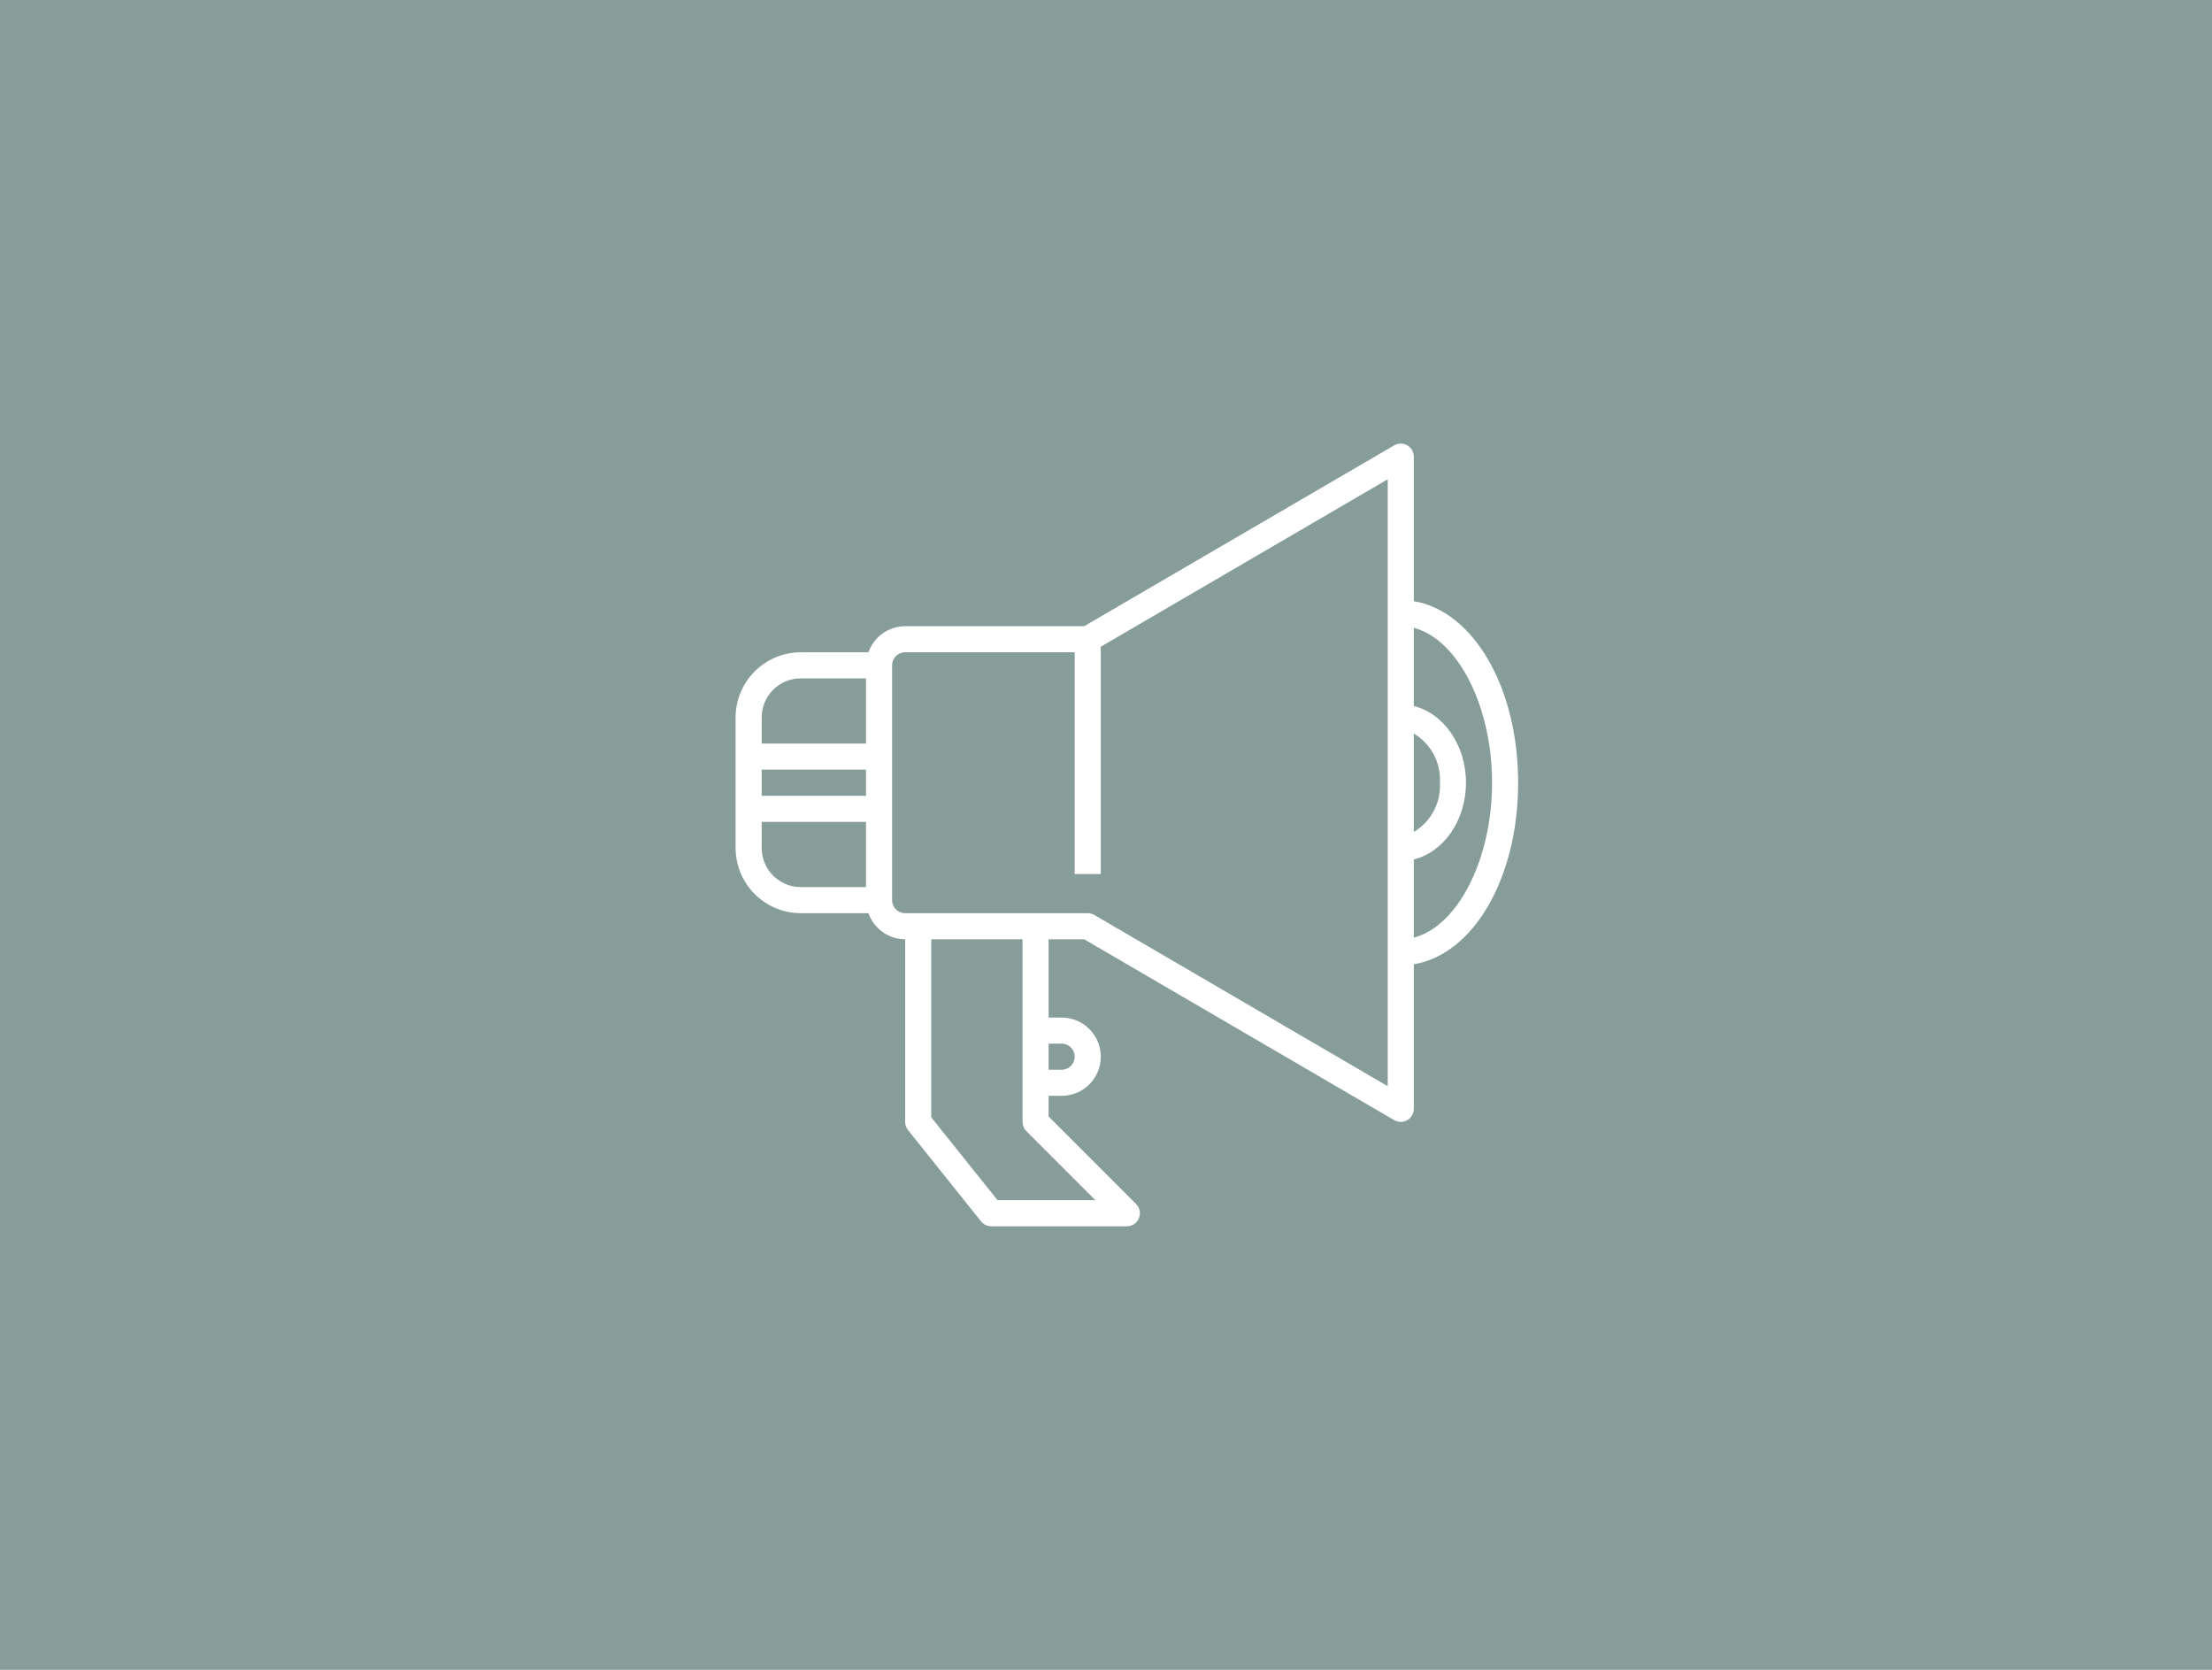 <svg xmlns="http://www.w3.org/2000/svg" width="106" height="80" viewBox="0 0 106 80" fill="none"><path d="M106 0H0V80H106V0Z" fill="#879D99"></path><path d="M67.75 28.803V21.875C67.75 21.652 67.63 21.446 67.438 21.335C67.244 21.224 67.006 21.224 66.813 21.335L51.956 30H43.375C42.583 30.003 41.88 30.503 41.616 31.25H38.375C36.65 31.252 35.252 32.65 35.25 34.375V40.625C35.252 42.35 36.65 43.749 38.375 43.75H41.616C41.88 44.497 42.583 44.997 43.375 45V53.75C43.375 53.892 43.423 54.03 43.513 54.141L47.013 58.516C47.131 58.664 47.309 58.751 47.5 58.751H54C54.253 58.751 54.481 58.599 54.577 58.364C54.673 58.132 54.62 57.863 54.442 57.683L50.25 53.491V52.501H50.875C51.911 52.501 52.75 51.662 52.75 50.626C52.75 49.59 51.911 48.751 50.875 48.751H50.25V45.001H51.956L66.813 53.666C67.007 53.777 67.244 53.777 67.438 53.666C67.63 53.555 67.75 53.349 67.75 53.126V46.198C70.6 45.727 72.75 42.079 72.75 37.501C72.75 32.924 70.6 29.274 67.75 28.804L67.75 28.803ZM41.5 42.5H38.375C37.339 42.5 36.5 41.661 36.5 40.625V39.375H41.5V42.5ZM41.5 38.125H36.5V36.875H41.5V38.125ZM41.5 35.625H36.5V34.375C36.5 33.339 37.339 32.5 38.375 32.5H41.5V35.625ZM52.491 57.5H47.803L44.625 53.531V45H49V53.75C49 53.916 49.066 54.075 49.183 54.192L52.491 57.5ZM50.875 50C51.221 50 51.5 50.28 51.5 50.625C51.5 50.97 51.221 51.25 50.875 51.25H50.25V50H50.875ZM66.5 29.375V52.038L52.438 43.834C52.342 43.78 52.235 43.75 52.125 43.75H43.375C43.03 43.75 42.75 43.47 42.75 43.125V31.875C42.75 31.53 43.03 31.25 43.375 31.25H51.5V41.875H52.75V30.984L66.5 22.962L66.5 29.375ZM67.75 35.144C68.575 35.633 69.058 36.542 69 37.5C69.058 38.458 68.575 39.367 67.75 39.857V35.144ZM67.75 44.92V41.175C69.175 40.827 70.25 39.313 70.25 37.5C70.25 35.689 69.175 34.175 67.75 33.825V30.08C69.838 30.617 71.5 33.797 71.5 37.5C71.5 41.203 69.838 44.382 67.75 44.921V44.92Z" fill="white"></path></svg>